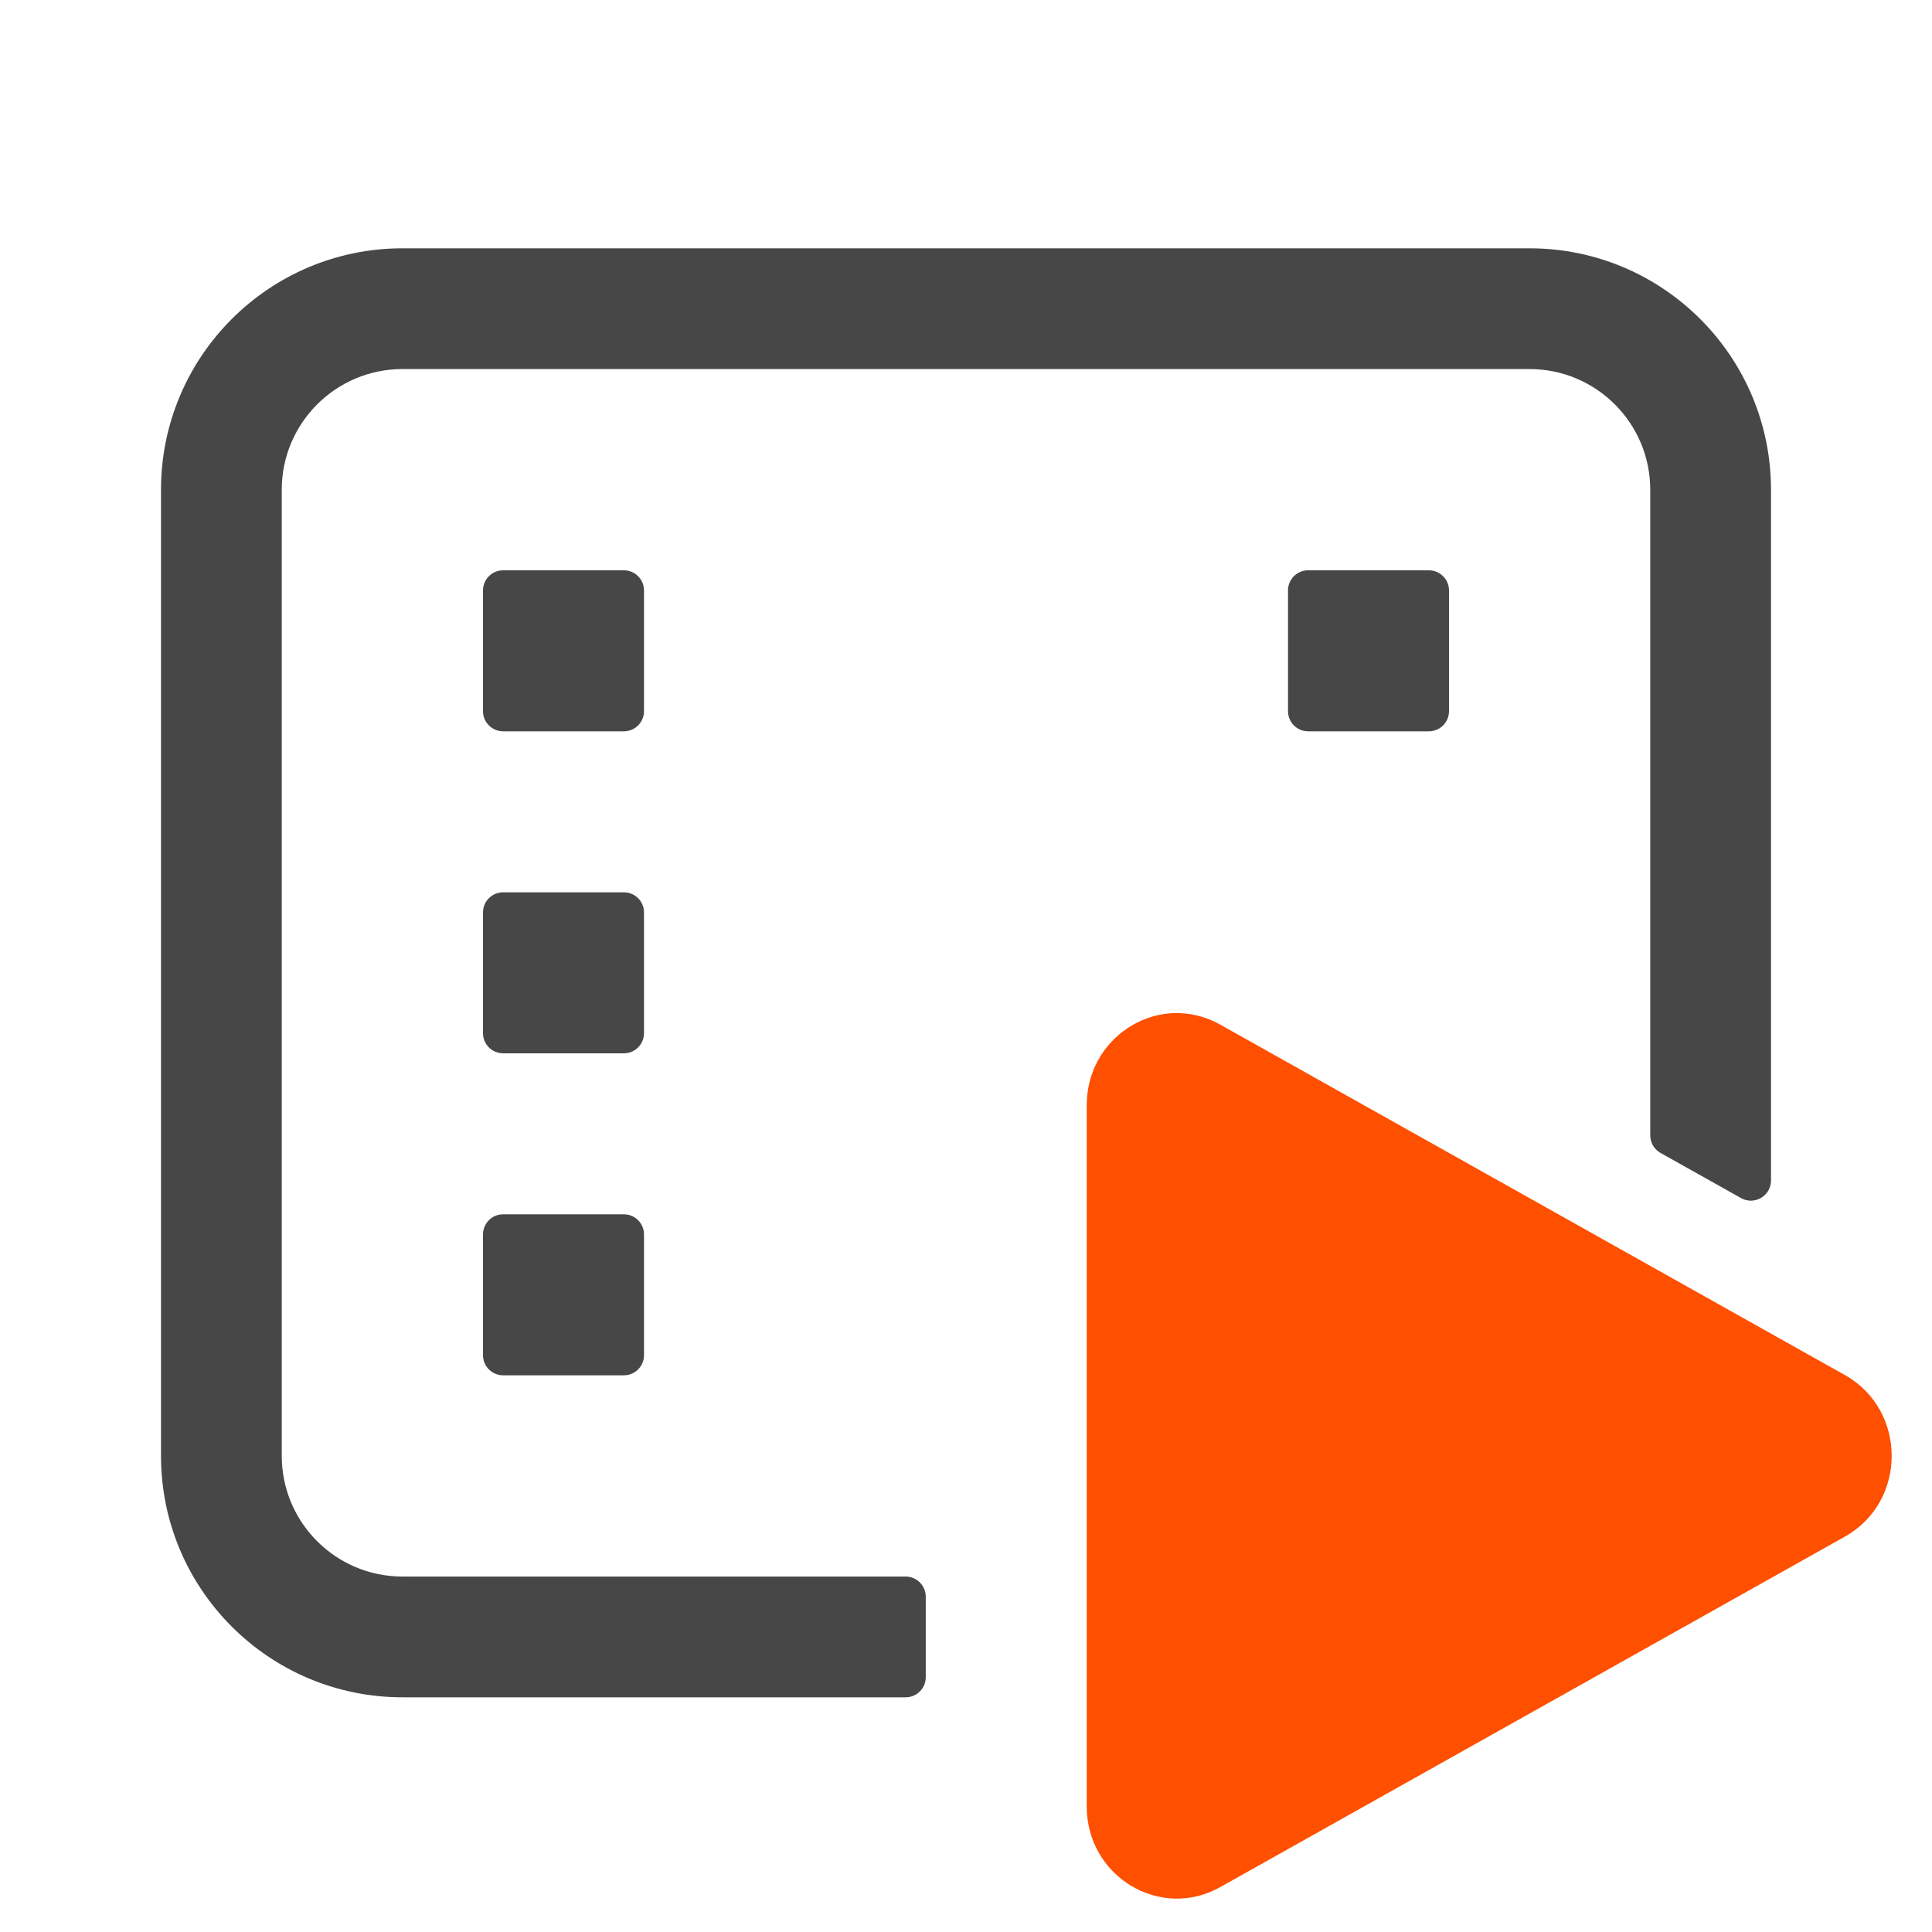 <svg width="48" height="48" viewBox="0 0 48 48" fill="none" xmlns="http://www.w3.org/2000/svg">
<path d="M27 27.457C27 26.155 28.026 25.207 29.172 25.17C29.552 25.16 29.948 25.248 30.318 25.457L45.839 34.165C47.385 35.035 47.385 37.306 45.839 38.175L30.318 46.884C28.828 47.722 27 46.623 27 44.884V27.457Z" fill="#FE5000"/>
<path d="M38 6.169C41.314 6.169 44 8.856 44 12.169V29.33C44 29.712 43.588 29.953 43.255 29.766L41.255 28.644C41.097 28.555 41 28.388 41 28.207V12.169C41 10.513 39.657 9.169 38 9.169H10C8.343 9.169 7 10.513 7 12.169V36.169C7 37.826 8.343 39.169 10 39.169H22.5C22.776 39.169 23 39.393 23 39.669V41.669C23 41.946 22.776 42.169 22.5 42.169H10C6.686 42.169 4 39.483 4 36.169V12.169C4 8.856 6.686 6.169 10 6.169H38ZM15.5 30.169C15.776 30.169 16 30.393 16 30.669V33.669C16 33.946 15.776 34.169 15.5 34.169H12.5C12.224 34.169 12 33.946 12 33.669V30.669C12 30.393 12.224 30.169 12.5 30.169H15.5ZM15.5 22.169C15.776 22.169 16 22.393 16 22.669V25.669C16 25.946 15.776 26.169 15.5 26.169H12.5C12.224 26.169 12 25.946 12 25.669V22.669C12 22.393 12.224 22.169 12.5 22.169H15.5ZM15.5 14.169C15.776 14.169 16 14.393 16 14.669V17.669C16 17.946 15.776 18.169 15.5 18.169H12.5C12.224 18.169 12 17.946 12 17.669V14.669C12 14.393 12.224 14.169 12.5 14.169H15.5ZM35.5 14.169C35.776 14.169 36 14.393 36 14.669V17.669C36 17.946 35.776 18.169 35.5 18.169H32.5C32.224 18.169 32 17.946 32 17.669V14.669C32 14.393 32.224 14.169 32.5 14.169H35.5Z" fill="#474747"/>
</svg>
